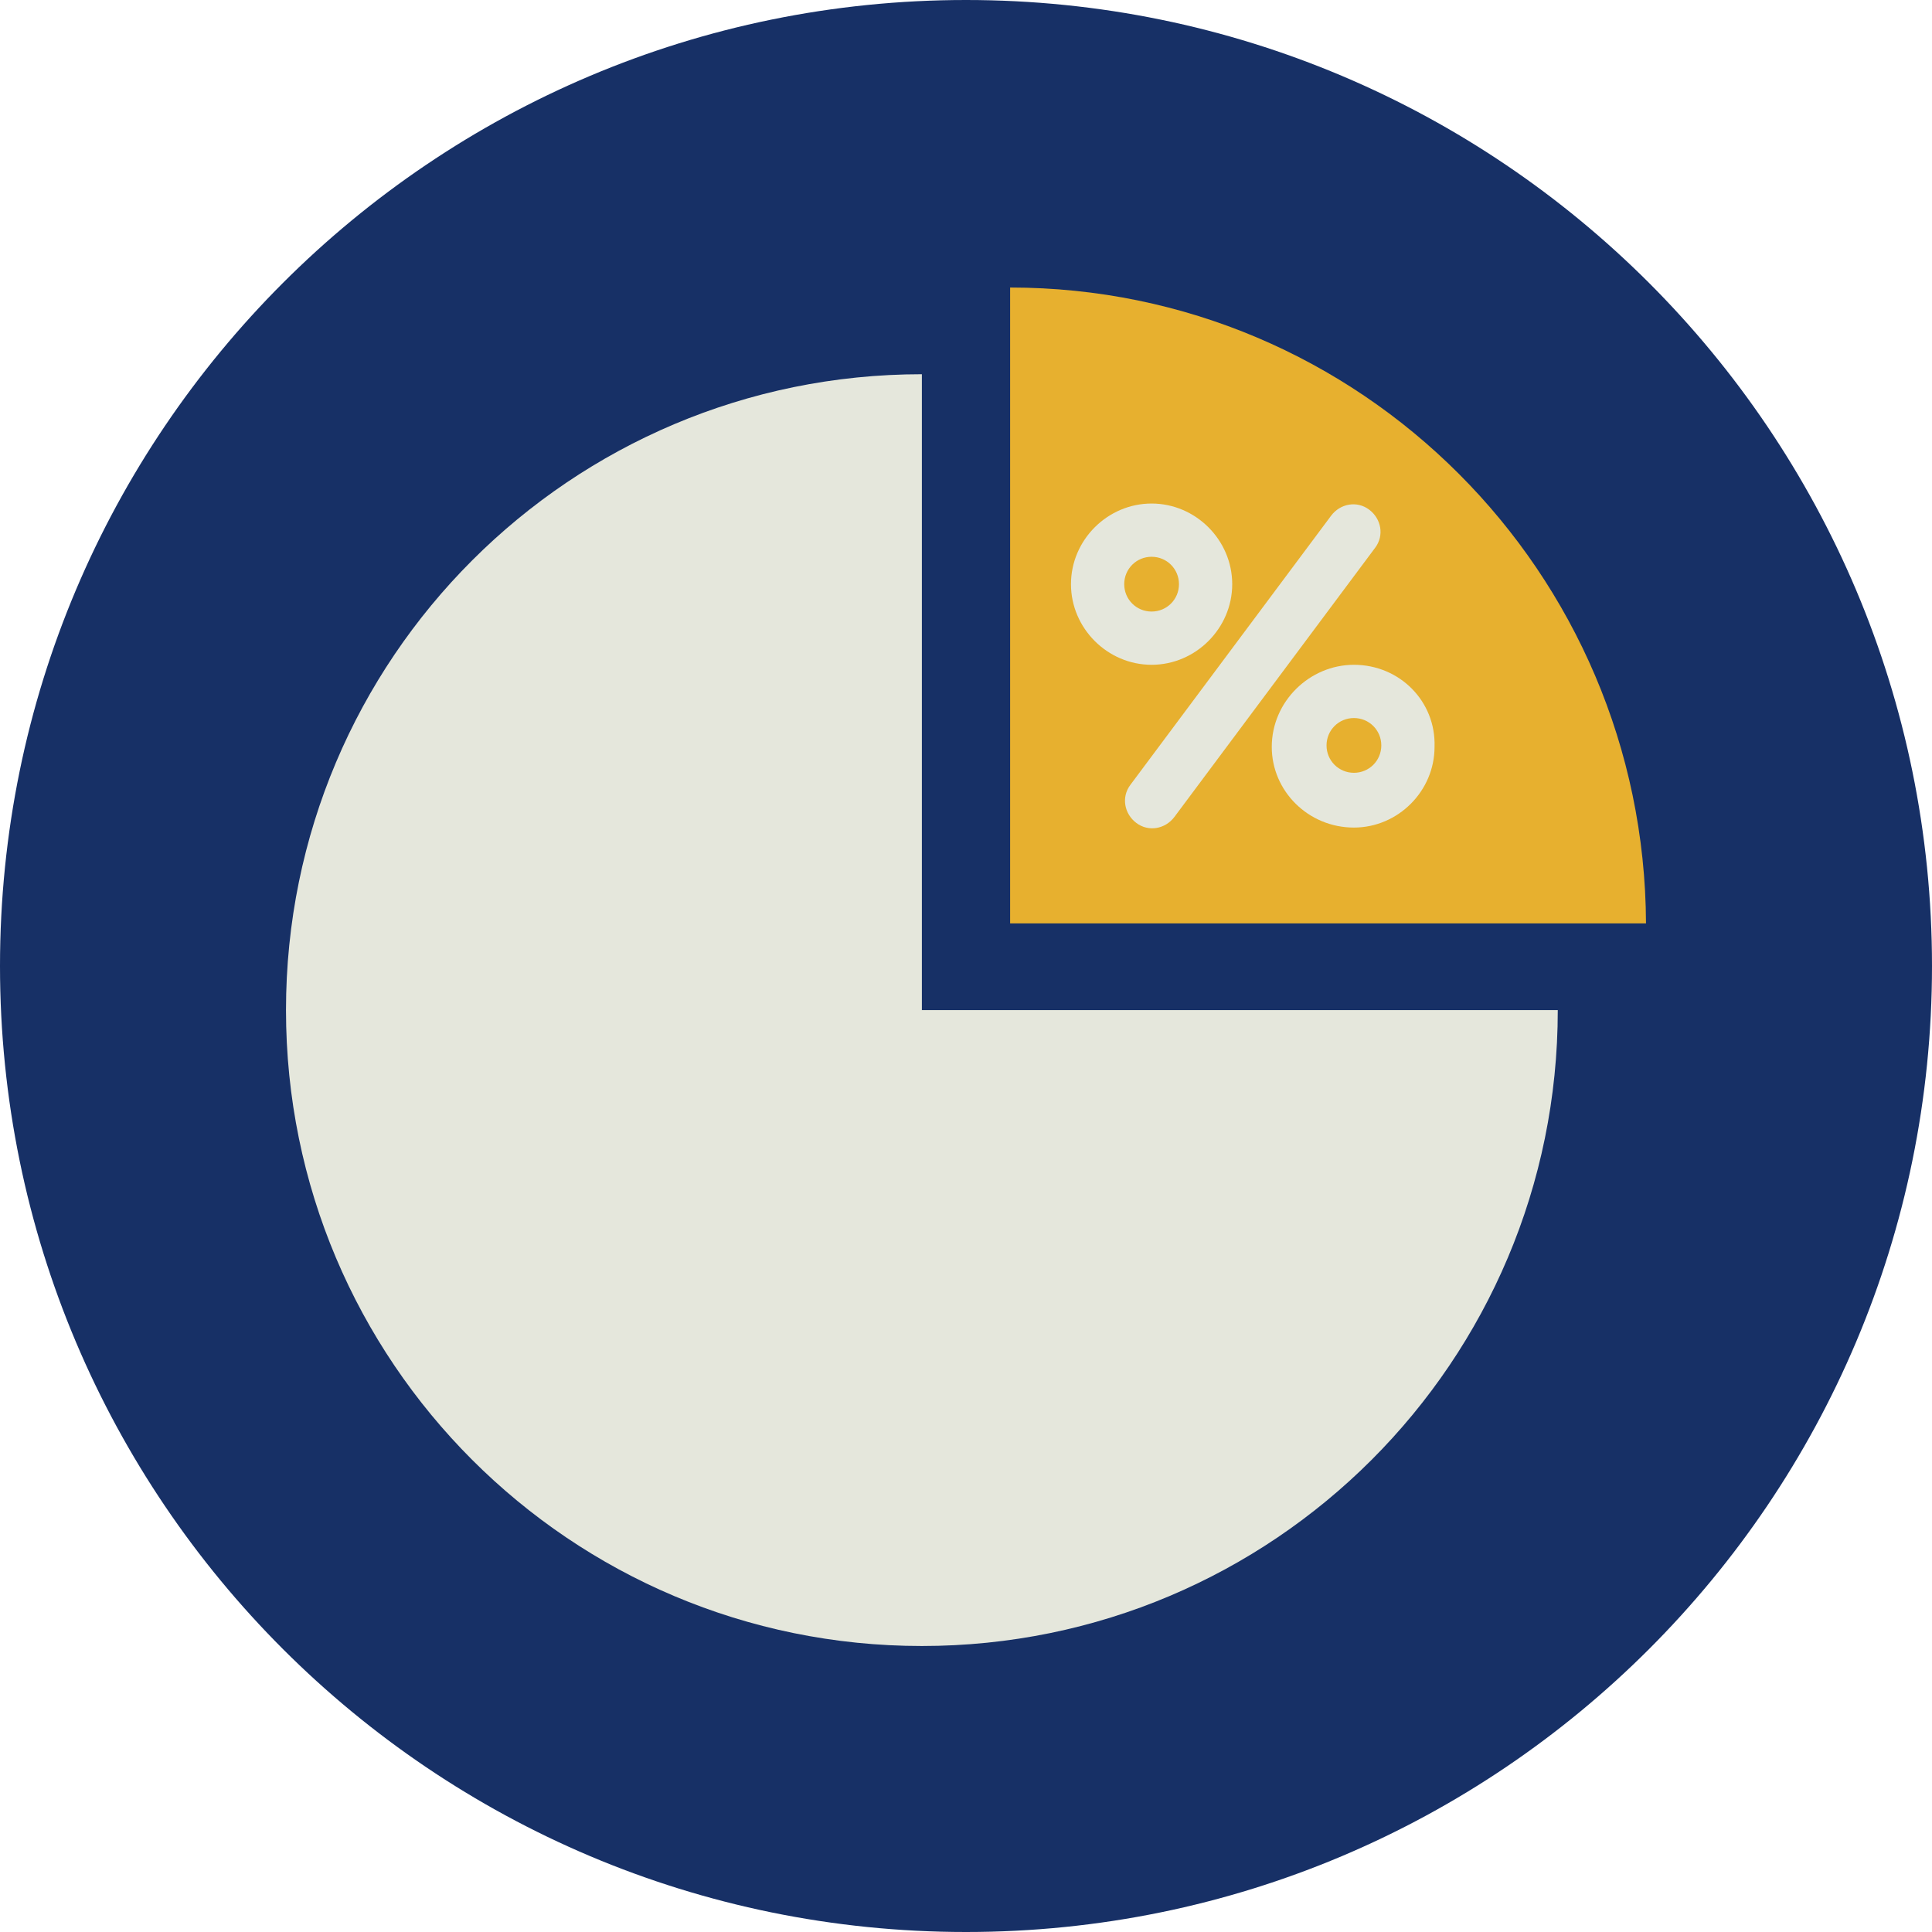 <?xml version="1.0" encoding="UTF-8" standalone="no"?><svg xmlns="http://www.w3.org/2000/svg" xmlns:xlink="http://www.w3.org/1999/xlink" fill="#000000" height="508" preserveAspectRatio="xMidYMid meet" version="1" viewBox="0.0 0.0 508.0 508.0" width="508" zoomAndPan="magnify"><g><g id="change1_1"><path d="M 254 0 C 394.281 0 508 113.719 508 254 C 508 394.281 394.281 508 254 508 C 113.719 508 0 394.281 0 254 C 0 113.719 113.719 0 254 0" fill="#173066"/></g><g id="change2_1"><path d="M 242.398 98.398 C 150 98.398 75.199 173.199 75.199 265.602 C 75.199 358 150 432.801 242.398 432.801 C 334.801 432.801 409.602 358 409.602 265.602 L 242.398 265.602 L 242.398 98.398" fill="#e5e7dc"/></g><g id="change3_1"><path d="M 265.602 75.602 L 265.602 242.801 L 432.801 242.801 C 432.398 150.398 357.602 75.602 265.602 75.602" fill="#e7b02f"/></g><g id="change2_2"><path d="M 295.602 153.602 C 295.602 149.602 298.801 146.398 302.801 146.398 C 306.801 146.398 310 149.602 310 153.602 C 310 157.602 306.801 160.801 302.801 160.801 C 298.801 160.801 295.602 157.602 295.602 153.602 Z M 324 153.602 C 324 142 314.398 132.398 302.801 132.398 C 291.199 132.398 281.602 142 281.602 153.602 C 281.602 165.199 291.199 174.801 302.801 174.801 C 314.398 174.801 324 165.199 324 153.602" fill="#e5e7dc"/></g><g id="change2_3"><path d="M 356 203.199 C 352 203.199 348.801 200 348.801 196 C 348.801 192 352 188.801 356 188.801 C 360 188.801 363.199 192 363.199 196 C 363.199 200 360 203.199 356 203.199 Z M 356 174.801 C 344.398 174.801 334.398 184.398 334.398 196.398 C 334.398 208 344 217.602 356 217.602 C 367.602 217.602 377.199 208 377.199 196.398 C 377.602 184.398 368 174.801 356 174.801" fill="#e5e7dc"/></g><g id="change2_4"><path d="M 361.602 144 C 364 140.801 363.199 136.398 360 134 C 356.801 131.602 352.398 132.398 350 135.602 L 297.199 206.398 C 294.801 209.602 295.602 214 298.801 216.398 C 302 218.801 306.398 218 308.801 214.801 L 361.602 144" fill="#e5e7dc"/></g></g></svg>